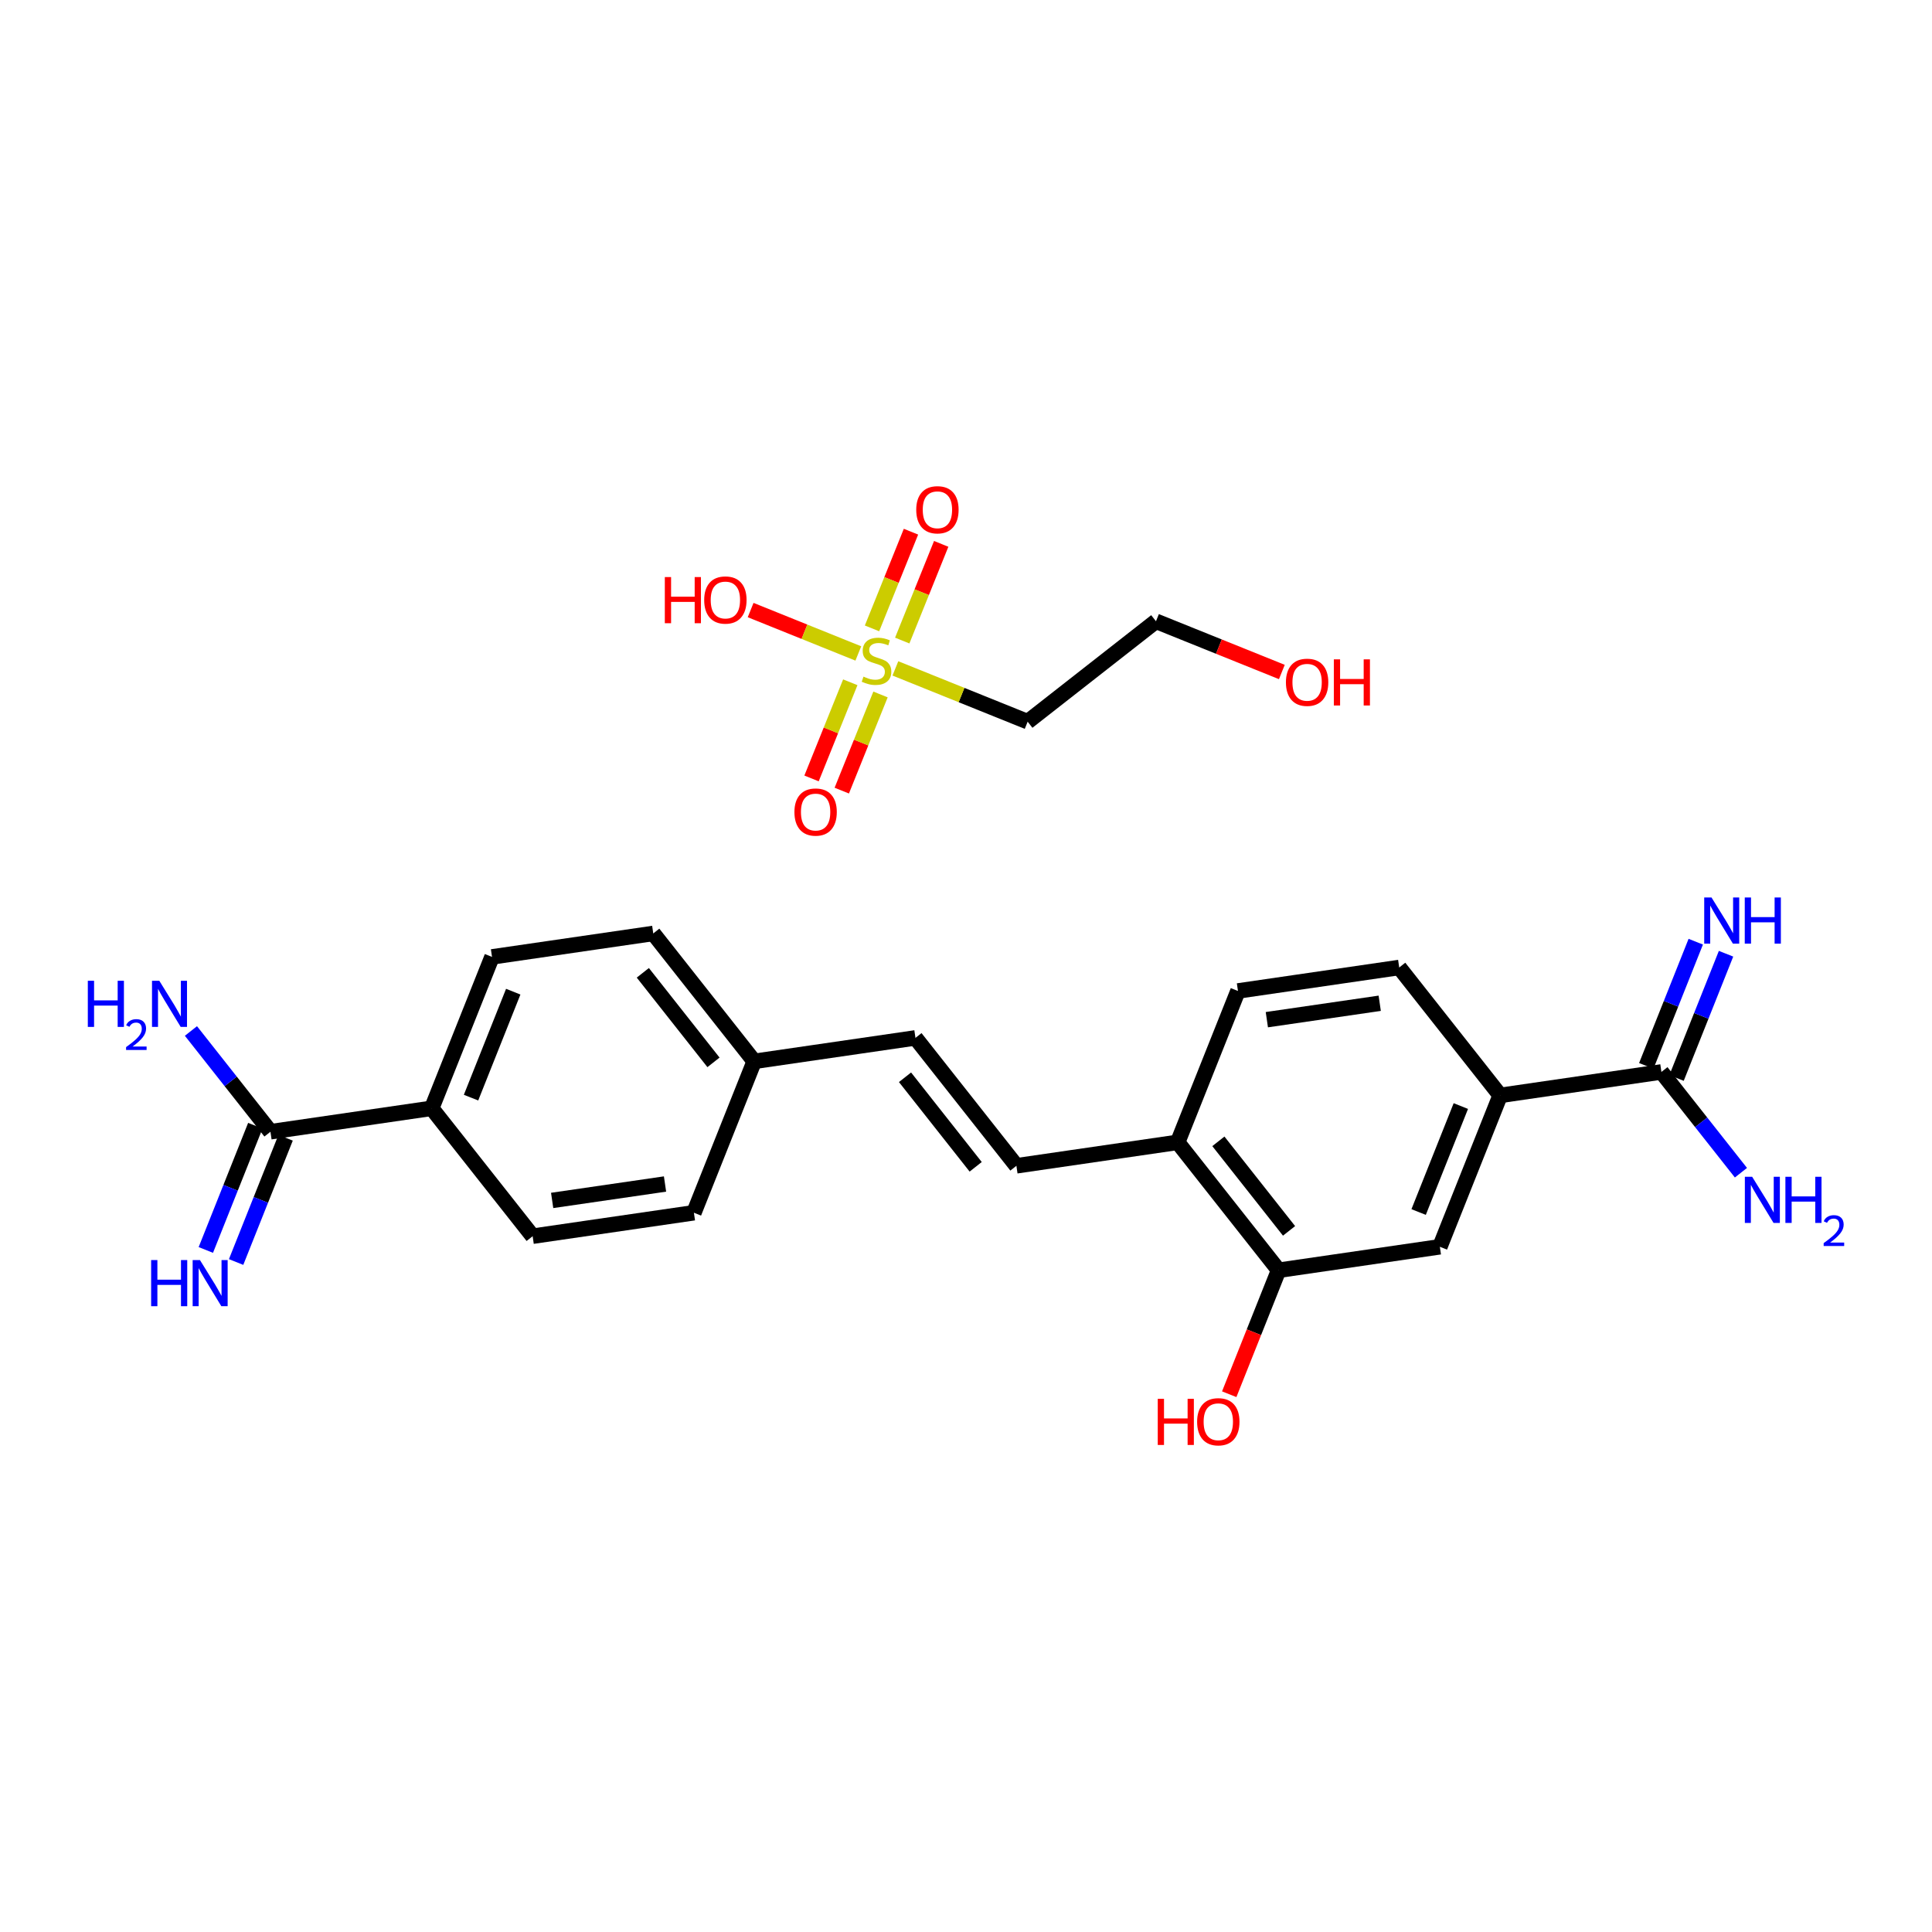 <?xml version='1.0' encoding='iso-8859-1'?>
<svg version='1.1' baseProfile='full'
              xmlns='http://www.w3.org/2000/svg'
                      xmlns:rdkit='http://www.rdkit.org/xml'
                      xmlns:xlink='http://www.w3.org/1999/xlink'
                  xml:space='preserve'
width='250px' height='250px' viewBox='0 0 250 250'>
<!-- END OF HEADER -->
<rect style='opacity:1.0;fill:#FFFFFF;stroke:none' width='250' height='250' x='0' y='0'> </rect>
<path class='bond-0 atom-0 atom-3' d='M 118.46,134.303 L 131.523,150.855' style='fill:none;fill-rule:evenodd;stroke:#000000;stroke-width:2.0px;stroke-linecap:butt;stroke-linejoin:miter;stroke-opacity:1' />
<path class='bond-0 atom-0 atom-3' d='M 117.109,139.398 L 126.253,150.984' style='fill:none;fill-rule:evenodd;stroke:#000000;stroke-width:2.0px;stroke-linecap:butt;stroke-linejoin:miter;stroke-opacity:1' />
<path class='bond-1 atom-0 atom-9' d='M 118.46,134.303 L 97.594,137.339' style='fill:none;fill-rule:evenodd;stroke:#000000;stroke-width:2.0px;stroke-linecap:butt;stroke-linejoin:miter;stroke-opacity:1' />
<path class='bond-2 atom-1 atom-4' d='M 89.791,156.928 L 68.925,159.964' style='fill:none;fill-rule:evenodd;stroke:#000000;stroke-width:2.0px;stroke-linecap:butt;stroke-linejoin:miter;stroke-opacity:1' />
<path class='bond-2 atom-1 atom-4' d='M 86.054,153.21 L 71.448,155.335' style='fill:none;fill-rule:evenodd;stroke:#000000;stroke-width:2.0px;stroke-linecap:butt;stroke-linejoin:miter;stroke-opacity:1' />
<path class='bond-3 atom-1 atom-9' d='M 89.791,156.928 L 97.594,137.339' style='fill:none;fill-rule:evenodd;stroke:#000000;stroke-width:2.0px;stroke-linecap:butt;stroke-linejoin:miter;stroke-opacity:1' />
<path class='bond-4 atom-2 atom-5' d='M 84.532,120.787 L 63.666,123.823' style='fill:none;fill-rule:evenodd;stroke:#000000;stroke-width:2.0px;stroke-linecap:butt;stroke-linejoin:miter;stroke-opacity:1' />
<path class='bond-5 atom-2 atom-9' d='M 84.532,120.787 L 97.594,137.339' style='fill:none;fill-rule:evenodd;stroke:#000000;stroke-width:2.0px;stroke-linecap:butt;stroke-linejoin:miter;stroke-opacity:1' />
<path class='bond-5 atom-2 atom-9' d='M 83.181,125.882 L 92.325,137.469' style='fill:none;fill-rule:evenodd;stroke:#000000;stroke-width:2.0px;stroke-linecap:butt;stroke-linejoin:miter;stroke-opacity:1' />
<path class='bond-6 atom-3 atom-10' d='M 131.523,150.855 L 152.389,147.818' style='fill:none;fill-rule:evenodd;stroke:#000000;stroke-width:2.0px;stroke-linecap:butt;stroke-linejoin:miter;stroke-opacity:1' />
<path class='bond-7 atom-4 atom-11' d='M 68.925,159.964 L 55.863,143.412' style='fill:none;fill-rule:evenodd;stroke:#000000;stroke-width:2.0px;stroke-linecap:butt;stroke-linejoin:miter;stroke-opacity:1' />
<path class='bond-8 atom-5 atom-11' d='M 63.666,123.823 L 55.863,143.412' style='fill:none;fill-rule:evenodd;stroke:#000000;stroke-width:2.0px;stroke-linecap:butt;stroke-linejoin:miter;stroke-opacity:1' />
<path class='bond-8 atom-5 atom-11' d='M 66.413,128.322 L 60.951,142.034' style='fill:none;fill-rule:evenodd;stroke:#000000;stroke-width:2.0px;stroke-linecap:butt;stroke-linejoin:miter;stroke-opacity:1' />
<path class='bond-9 atom-6 atom-7' d='M 160.192,128.23 L 181.058,125.193' style='fill:none;fill-rule:evenodd;stroke:#000000;stroke-width:2.0px;stroke-linecap:butt;stroke-linejoin:miter;stroke-opacity:1' />
<path class='bond-9 atom-6 atom-7' d='M 163.929,131.947 L 178.535,129.822' style='fill:none;fill-rule:evenodd;stroke:#000000;stroke-width:2.0px;stroke-linecap:butt;stroke-linejoin:miter;stroke-opacity:1' />
<path class='bond-10 atom-6 atom-10' d='M 160.192,128.23 L 152.389,147.818' style='fill:none;fill-rule:evenodd;stroke:#000000;stroke-width:2.0px;stroke-linecap:butt;stroke-linejoin:miter;stroke-opacity:1' />
<path class='bond-11 atom-7 atom-12' d='M 181.058,125.193 L 194.12,141.745' style='fill:none;fill-rule:evenodd;stroke:#000000;stroke-width:2.0px;stroke-linecap:butt;stroke-linejoin:miter;stroke-opacity:1' />
<path class='bond-12 atom-8 atom-12' d='M 186.317,161.334 L 194.12,141.745' style='fill:none;fill-rule:evenodd;stroke:#000000;stroke-width:2.0px;stroke-linecap:butt;stroke-linejoin:miter;stroke-opacity:1' />
<path class='bond-12 atom-8 atom-12' d='M 183.57,156.835 L 189.032,143.123' style='fill:none;fill-rule:evenodd;stroke:#000000;stroke-width:2.0px;stroke-linecap:butt;stroke-linejoin:miter;stroke-opacity:1' />
<path class='bond-13 atom-8 atom-13' d='M 186.317,161.334 L 165.451,164.37' style='fill:none;fill-rule:evenodd;stroke:#000000;stroke-width:2.0px;stroke-linecap:butt;stroke-linejoin:miter;stroke-opacity:1' />
<path class='bond-14 atom-10 atom-13' d='M 152.389,147.818 L 165.451,164.37' style='fill:none;fill-rule:evenodd;stroke:#000000;stroke-width:2.0px;stroke-linecap:butt;stroke-linejoin:miter;stroke-opacity:1' />
<path class='bond-14 atom-10 atom-13' d='M 157.658,147.688 L 166.802,159.275' style='fill:none;fill-rule:evenodd;stroke:#000000;stroke-width:2.0px;stroke-linecap:butt;stroke-linejoin:miter;stroke-opacity:1' />
<path class='bond-15 atom-11 atom-14' d='M 55.863,143.412 L 34.997,146.449' style='fill:none;fill-rule:evenodd;stroke:#000000;stroke-width:2.0px;stroke-linecap:butt;stroke-linejoin:miter;stroke-opacity:1' />
<path class='bond-16 atom-12 atom-15' d='M 194.12,141.745 L 214.986,138.709' style='fill:none;fill-rule:evenodd;stroke:#000000;stroke-width:2.0px;stroke-linecap:butt;stroke-linejoin:miter;stroke-opacity:1' />
<path class='bond-17 atom-13 atom-20' d='M 165.451,164.37 L 162.256,172.391' style='fill:none;fill-rule:evenodd;stroke:#000000;stroke-width:2.0px;stroke-linecap:butt;stroke-linejoin:miter;stroke-opacity:1' />
<path class='bond-17 atom-13 atom-20' d='M 162.256,172.391 L 159.061,180.412' style='fill:none;fill-rule:evenodd;stroke:#FF0000;stroke-width:2.0px;stroke-linecap:butt;stroke-linejoin:miter;stroke-opacity:1' />
<path class='bond-18 atom-14 atom-16' d='M 34.997,146.449 L 29.852,139.929' style='fill:none;fill-rule:evenodd;stroke:#000000;stroke-width:2.0px;stroke-linecap:butt;stroke-linejoin:miter;stroke-opacity:1' />
<path class='bond-18 atom-14 atom-16' d='M 29.852,139.929 L 24.707,133.409' style='fill:none;fill-rule:evenodd;stroke:#0000FF;stroke-width:2.0px;stroke-linecap:butt;stroke-linejoin:miter;stroke-opacity:1' />
<path class='bond-19 atom-14 atom-17' d='M 33.038,145.668 L 29.836,153.706' style='fill:none;fill-rule:evenodd;stroke:#000000;stroke-width:2.0px;stroke-linecap:butt;stroke-linejoin:miter;stroke-opacity:1' />
<path class='bond-19 atom-14 atom-17' d='M 29.836,153.706 L 26.634,161.744' style='fill:none;fill-rule:evenodd;stroke:#0000FF;stroke-width:2.0px;stroke-linecap:butt;stroke-linejoin:miter;stroke-opacity:1' />
<path class='bond-19 atom-14 atom-17' d='M 36.956,147.229 L 33.754,155.267' style='fill:none;fill-rule:evenodd;stroke:#000000;stroke-width:2.0px;stroke-linecap:butt;stroke-linejoin:miter;stroke-opacity:1' />
<path class='bond-19 atom-14 atom-17' d='M 33.754,155.267 L 30.552,163.305' style='fill:none;fill-rule:evenodd;stroke:#0000FF;stroke-width:2.0px;stroke-linecap:butt;stroke-linejoin:miter;stroke-opacity:1' />
<path class='bond-20 atom-15 atom-18' d='M 216.945,139.489 L 220.147,131.451' style='fill:none;fill-rule:evenodd;stroke:#000000;stroke-width:2.0px;stroke-linecap:butt;stroke-linejoin:miter;stroke-opacity:1' />
<path class='bond-20 atom-15 atom-18' d='M 220.147,131.451 L 223.349,123.413' style='fill:none;fill-rule:evenodd;stroke:#0000FF;stroke-width:2.0px;stroke-linecap:butt;stroke-linejoin:miter;stroke-opacity:1' />
<path class='bond-20 atom-15 atom-18' d='M 213.027,137.928 L 216.229,129.89' style='fill:none;fill-rule:evenodd;stroke:#000000;stroke-width:2.0px;stroke-linecap:butt;stroke-linejoin:miter;stroke-opacity:1' />
<path class='bond-20 atom-15 atom-18' d='M 216.229,129.89 L 219.431,121.853' style='fill:none;fill-rule:evenodd;stroke:#0000FF;stroke-width:2.0px;stroke-linecap:butt;stroke-linejoin:miter;stroke-opacity:1' />
<path class='bond-21 atom-15 atom-19' d='M 214.986,138.709 L 220.131,145.228' style='fill:none;fill-rule:evenodd;stroke:#000000;stroke-width:2.0px;stroke-linecap:butt;stroke-linejoin:miter;stroke-opacity:1' />
<path class='bond-21 atom-15 atom-19' d='M 220.131,145.228 L 225.276,151.748' style='fill:none;fill-rule:evenodd;stroke:#0000FF;stroke-width:2.0px;stroke-linecap:butt;stroke-linejoin:miter;stroke-opacity:1' />
<path class='bond-22 atom-21 atom-22' d='M 149.582,80.391 L 132.978,93.387' style='fill:none;fill-rule:evenodd;stroke:#000000;stroke-width:2.0px;stroke-linecap:butt;stroke-linejoin:miter;stroke-opacity:1' />
<path class='bond-23 atom-21 atom-23' d='M 149.582,80.391 L 157.727,83.673' style='fill:none;fill-rule:evenodd;stroke:#000000;stroke-width:2.0px;stroke-linecap:butt;stroke-linejoin:miter;stroke-opacity:1' />
<path class='bond-23 atom-21 atom-23' d='M 157.727,83.673 L 165.871,86.955' style='fill:none;fill-rule:evenodd;stroke:#FF0000;stroke-width:2.0px;stroke-linecap:butt;stroke-linejoin:miter;stroke-opacity:1' />
<path class='bond-24 atom-22 atom-27' d='M 132.978,93.387 L 124.42,89.938' style='fill:none;fill-rule:evenodd;stroke:#000000;stroke-width:2.0px;stroke-linecap:butt;stroke-linejoin:miter;stroke-opacity:1' />
<path class='bond-24 atom-22 atom-27' d='M 124.42,89.938 L 115.863,86.49' style='fill:none;fill-rule:evenodd;stroke:#CCCC00;stroke-width:2.0px;stroke-linecap:butt;stroke-linejoin:miter;stroke-opacity:1' />
<path class='bond-25 atom-24 atom-27' d='M 97.132,78.941 L 104.1,81.749' style='fill:none;fill-rule:evenodd;stroke:#FF0000;stroke-width:2.0px;stroke-linecap:butt;stroke-linejoin:miter;stroke-opacity:1' />
<path class='bond-25 atom-24 atom-27' d='M 104.1,81.749 L 111.067,84.557' style='fill:none;fill-rule:evenodd;stroke:#CCCC00;stroke-width:2.0px;stroke-linecap:butt;stroke-linejoin:miter;stroke-opacity:1' />
<path class='bond-26 atom-25 atom-27' d='M 108.925,102.305 L 111.431,96.084' style='fill:none;fill-rule:evenodd;stroke:#FF0000;stroke-width:2.0px;stroke-linecap:butt;stroke-linejoin:miter;stroke-opacity:1' />
<path class='bond-26 atom-25 atom-27' d='M 111.431,96.084 L 113.938,89.863' style='fill:none;fill-rule:evenodd;stroke:#CCCC00;stroke-width:2.0px;stroke-linecap:butt;stroke-linejoin:miter;stroke-opacity:1' />
<path class='bond-26 atom-25 atom-27' d='M 105.013,100.728 L 107.52,94.507' style='fill:none;fill-rule:evenodd;stroke:#FF0000;stroke-width:2.0px;stroke-linecap:butt;stroke-linejoin:miter;stroke-opacity:1' />
<path class='bond-26 atom-25 atom-27' d='M 107.52,94.507 L 110.027,88.287' style='fill:none;fill-rule:evenodd;stroke:#CCCC00;stroke-width:2.0px;stroke-linecap:butt;stroke-linejoin:miter;stroke-opacity:1' />
<path class='bond-27 atom-26 atom-27' d='M 117.88,68.8 L 115.359,75.055' style='fill:none;fill-rule:evenodd;stroke:#FF0000;stroke-width:2.0px;stroke-linecap:butt;stroke-linejoin:miter;stroke-opacity:1' />
<path class='bond-27 atom-26 atom-27' d='M 115.359,75.055 L 112.838,81.311' style='fill:none;fill-rule:evenodd;stroke:#CCCC00;stroke-width:2.0px;stroke-linecap:butt;stroke-linejoin:miter;stroke-opacity:1' />
<path class='bond-27 atom-26 atom-27' d='M 121.791,70.376 L 119.27,76.632' style='fill:none;fill-rule:evenodd;stroke:#FF0000;stroke-width:2.0px;stroke-linecap:butt;stroke-linejoin:miter;stroke-opacity:1' />
<path class='bond-27 atom-26 atom-27' d='M 119.27,76.632 L 116.749,82.888' style='fill:none;fill-rule:evenodd;stroke:#CCCC00;stroke-width:2.0px;stroke-linecap:butt;stroke-linejoin:miter;stroke-opacity:1' />
<path  class='atom-16' d='M 11.364 126.911
L 12.173 126.911
L 12.173 129.449
L 15.226 129.449
L 15.226 126.911
L 16.036 126.911
L 16.036 132.882
L 15.226 132.882
L 15.226 130.124
L 12.173 130.124
L 12.173 132.882
L 11.364 132.882
L 11.364 126.911
' fill='#0000FF'/>
<path  class='atom-16' d='M 16.326 132.673
Q 16.47 132.3, 16.816 132.094
Q 17.161 131.882, 17.639 131.882
Q 18.235 131.882, 18.569 132.205
Q 18.903 132.528, 18.903 133.101
Q 18.903 133.686, 18.469 134.231
Q 18.04 134.777, 17.149 135.423
L 18.97 135.423
L 18.97 135.868
L 16.314 135.868
L 16.314 135.495
Q 17.049 134.972, 17.483 134.582
Q 17.923 134.192, 18.135 133.842
Q 18.346 133.491, 18.346 133.129
Q 18.346 132.751, 18.157 132.539
Q 17.968 132.328, 17.639 132.328
Q 17.322 132.328, 17.111 132.456
Q 16.899 132.584, 16.749 132.868
L 16.326 132.673
' fill='#0000FF'/>
<path  class='atom-16' d='M 20.614 126.911
L 22.571 130.074
Q 22.765 130.386, 23.077 130.951
Q 23.389 131.516, 23.406 131.55
L 23.406 126.911
L 24.199 126.911
L 24.199 132.882
L 23.381 132.882
L 21.281 129.424
Q 21.036 129.019, 20.775 128.555
Q 20.522 128.092, 20.446 127.948
L 20.446 132.882
L 19.67 132.882
L 19.67 126.911
L 20.614 126.911
' fill='#0000FF'/>
<path  class='atom-17' d='M 19.557 163.051
L 20.366 163.051
L 20.366 165.59
L 23.419 165.59
L 23.419 163.051
L 24.229 163.051
L 24.229 169.023
L 23.419 169.023
L 23.419 166.265
L 20.366 166.265
L 20.366 169.023
L 19.557 169.023
L 19.557 163.051
' fill='#0000FF'/>
<path  class='atom-17' d='M 25.874 163.051
L 27.831 166.214
Q 28.025 166.526, 28.337 167.091
Q 28.649 167.657, 28.666 167.69
L 28.666 163.051
L 29.458 163.051
L 29.458 169.023
L 28.64 169.023
L 26.54 165.565
Q 26.296 165.16, 26.034 164.696
Q 25.781 164.232, 25.705 164.089
L 25.705 169.023
L 24.929 169.023
L 24.929 163.051
L 25.874 163.051
' fill='#0000FF'/>
<path  class='atom-18' d='M 221.469 116.134
L 223.426 119.297
Q 223.62 119.609, 223.932 120.174
Q 224.244 120.739, 224.261 120.773
L 224.261 116.134
L 225.054 116.134
L 225.054 122.106
L 224.236 122.106
L 222.136 118.648
Q 221.891 118.243, 221.63 117.779
Q 221.377 117.315, 221.301 117.172
L 221.301 122.106
L 220.525 122.106
L 220.525 116.134
L 221.469 116.134
' fill='#0000FF'/>
<path  class='atom-18' d='M 225.771 116.134
L 226.581 116.134
L 226.581 118.673
L 229.634 118.673
L 229.634 116.134
L 230.443 116.134
L 230.443 122.106
L 229.634 122.106
L 229.634 119.348
L 226.581 119.348
L 226.581 122.106
L 225.771 122.106
L 225.771 116.134
' fill='#0000FF'/>
<path  class='atom-19' d='M 226.729 152.275
L 228.685 155.438
Q 228.879 155.75, 229.192 156.315
Q 229.504 156.88, 229.52 156.914
L 229.52 152.275
L 230.313 152.275
L 230.313 158.246
L 229.495 158.246
L 227.395 154.788
Q 227.15 154.384, 226.889 153.92
Q 226.636 153.456, 226.56 153.312
L 226.56 158.246
L 225.784 158.246
L 225.784 152.275
L 226.729 152.275
' fill='#0000FF'/>
<path  class='atom-19' d='M 231.03 152.275
L 231.84 152.275
L 231.84 154.814
L 234.893 154.814
L 234.893 152.275
L 235.703 152.275
L 235.703 158.246
L 234.893 158.246
L 234.893 155.488
L 231.84 155.488
L 231.84 158.246
L 231.03 158.246
L 231.03 152.275
' fill='#0000FF'/>
<path  class='atom-19' d='M 235.992 158.037
Q 236.137 157.664, 236.482 157.458
Q 236.827 157.246, 237.306 157.246
Q 237.902 157.246, 238.236 157.569
Q 238.57 157.892, 238.57 158.466
Q 238.57 159.05, 238.135 159.596
Q 237.707 160.141, 236.816 160.787
L 238.636 160.787
L 238.636 161.232
L 235.981 161.232
L 235.981 160.859
Q 236.716 160.336, 237.15 159.946
Q 237.59 159.557, 237.801 159.206
Q 238.013 158.855, 238.013 158.493
Q 238.013 158.115, 237.824 157.903
Q 237.634 157.692, 237.306 157.692
Q 236.989 157.692, 236.777 157.82
Q 236.566 157.948, 236.415 158.232
L 235.992 158.037
' fill='#0000FF'/>
<path  class='atom-20' d='M 149.813 181.007
L 150.622 181.007
L 150.622 183.545
L 153.676 183.545
L 153.676 181.007
L 154.485 181.007
L 154.485 186.978
L 153.676 186.978
L 153.676 184.22
L 150.622 184.22
L 150.622 186.978
L 149.813 186.978
L 149.813 181.007
' fill='#FF0000'/>
<path  class='atom-20' d='M 154.907 183.976
Q 154.907 182.542, 155.615 181.741
Q 156.324 180.939, 157.648 180.939
Q 158.972 180.939, 159.681 181.741
Q 160.389 182.542, 160.389 183.976
Q 160.389 185.426, 159.672 186.253
Q 158.955 187.071, 157.648 187.071
Q 156.332 187.071, 155.615 186.253
Q 154.907 185.435, 154.907 183.976
M 157.648 186.396
Q 158.559 186.396, 159.048 185.789
Q 159.546 185.173, 159.546 183.976
Q 159.546 182.803, 159.048 182.213
Q 158.559 181.614, 157.648 181.614
Q 156.737 181.614, 156.24 182.204
Q 155.75 182.795, 155.75 183.976
Q 155.75 185.182, 156.24 185.789
Q 156.737 186.396, 157.648 186.396
' fill='#FF0000'/>
<path  class='atom-23' d='M 166.398 88.289
Q 166.398 86.855, 167.107 86.054
Q 167.815 85.253, 169.14 85.253
Q 170.464 85.253, 171.172 86.054
Q 171.881 86.855, 171.881 88.289
Q 171.881 89.74, 171.164 90.566
Q 170.447 91.384, 169.14 91.384
Q 167.824 91.384, 167.107 90.566
Q 166.398 89.748, 166.398 88.289
M 169.14 90.71
Q 170.05 90.71, 170.54 90.102
Q 171.037 89.487, 171.037 88.289
Q 171.037 87.117, 170.54 86.526
Q 170.05 85.927, 169.14 85.927
Q 168.229 85.927, 167.731 86.518
Q 167.242 87.108, 167.242 88.289
Q 167.242 89.495, 167.731 90.102
Q 168.229 90.71, 169.14 90.71
' fill='#FF0000'/>
<path  class='atom-23' d='M 172.598 85.32
L 173.407 85.32
L 173.407 87.859
L 176.46 87.859
L 176.46 85.32
L 177.27 85.32
L 177.27 91.291
L 176.46 91.291
L 176.46 88.534
L 173.407 88.534
L 173.407 91.291
L 172.598 91.291
L 172.598 85.32
' fill='#FF0000'/>
<path  class='atom-24' d='M 86.028 74.672
L 86.838 74.672
L 86.838 77.211
L 89.891 77.211
L 89.891 74.672
L 90.701 74.672
L 90.701 80.644
L 89.891 80.644
L 89.891 77.886
L 86.838 77.886
L 86.838 80.644
L 86.028 80.644
L 86.028 74.672
' fill='#FF0000'/>
<path  class='atom-24' d='M 91.123 77.641
Q 91.123 76.207, 91.831 75.406
Q 92.54 74.605, 93.864 74.605
Q 95.188 74.605, 95.896 75.406
Q 96.605 76.207, 96.605 77.641
Q 96.605 79.092, 95.888 79.918
Q 95.171 80.737, 93.864 80.737
Q 92.548 80.737, 91.831 79.918
Q 91.123 79.1, 91.123 77.641
M 93.864 80.062
Q 94.775 80.062, 95.264 79.455
Q 95.761 78.839, 95.761 77.641
Q 95.761 76.469, 95.264 75.879
Q 94.775 75.28, 93.864 75.28
Q 92.953 75.28, 92.455 75.87
Q 91.966 76.46, 91.966 77.641
Q 91.966 78.847, 92.455 79.455
Q 92.953 80.062, 93.864 80.062
' fill='#FF0000'/>
<path  class='atom-25' d='M 102.798 105.08
Q 102.798 103.646, 103.507 102.845
Q 104.215 102.044, 105.54 102.044
Q 106.864 102.044, 107.572 102.845
Q 108.281 103.646, 108.281 105.08
Q 108.281 106.531, 107.564 107.357
Q 106.847 108.175, 105.54 108.175
Q 104.224 108.175, 103.507 107.357
Q 102.798 106.539, 102.798 105.08
M 105.54 107.5
Q 106.45 107.5, 106.94 106.893
Q 107.437 106.278, 107.437 105.08
Q 107.437 103.907, 106.94 103.317
Q 106.45 102.718, 105.54 102.718
Q 104.629 102.718, 104.131 103.309
Q 103.642 103.899, 103.642 105.08
Q 103.642 106.286, 104.131 106.893
Q 104.629 107.5, 105.54 107.5
' fill='#FF0000'/>
<path  class='atom-26' d='M 118.561 65.965
Q 118.561 64.531, 119.27 63.73
Q 119.978 62.929, 121.302 62.929
Q 122.626 62.929, 123.335 63.73
Q 124.043 64.531, 124.043 65.965
Q 124.043 67.416, 123.327 68.243
Q 122.61 69.061, 121.302 69.061
Q 119.987 69.061, 119.27 68.243
Q 118.561 67.424, 118.561 65.965
M 121.302 68.386
Q 122.213 68.386, 122.702 67.779
Q 123.2 67.163, 123.2 65.965
Q 123.2 64.793, 122.702 64.203
Q 122.213 63.604, 121.302 63.604
Q 120.391 63.604, 119.894 64.194
Q 119.405 64.784, 119.405 65.965
Q 119.405 67.171, 119.894 67.779
Q 120.391 68.386, 121.302 68.386
' fill='#FF0000'/>
<path  class='atom-27' d='M 111.734 87.555
Q 111.802 87.581, 112.08 87.699
Q 112.358 87.817, 112.662 87.893
Q 112.974 87.96, 113.278 87.96
Q 113.843 87.96, 114.172 87.69
Q 114.501 87.412, 114.501 86.931
Q 114.501 86.602, 114.332 86.4
Q 114.172 86.197, 113.919 86.088
Q 113.666 85.978, 113.244 85.852
Q 112.712 85.691, 112.392 85.54
Q 112.08 85.388, 111.852 85.067
Q 111.633 84.747, 111.633 84.207
Q 111.633 83.456, 112.139 82.992
Q 112.653 82.528, 113.666 82.528
Q 114.357 82.528, 115.142 82.857
L 114.948 83.507
Q 114.231 83.212, 113.691 83.212
Q 113.109 83.212, 112.788 83.456
Q 112.468 83.692, 112.476 84.106
Q 112.476 84.426, 112.637 84.62
Q 112.805 84.814, 113.041 84.924
Q 113.286 85.033, 113.691 85.16
Q 114.231 85.329, 114.551 85.497
Q 114.872 85.666, 115.099 86.012
Q 115.335 86.349, 115.335 86.931
Q 115.335 87.758, 114.779 88.205
Q 114.231 88.643, 113.311 88.643
Q 112.78 88.643, 112.375 88.525
Q 111.979 88.415, 111.506 88.222
L 111.734 87.555
' fill='#CCCC00'/>
</svg>
